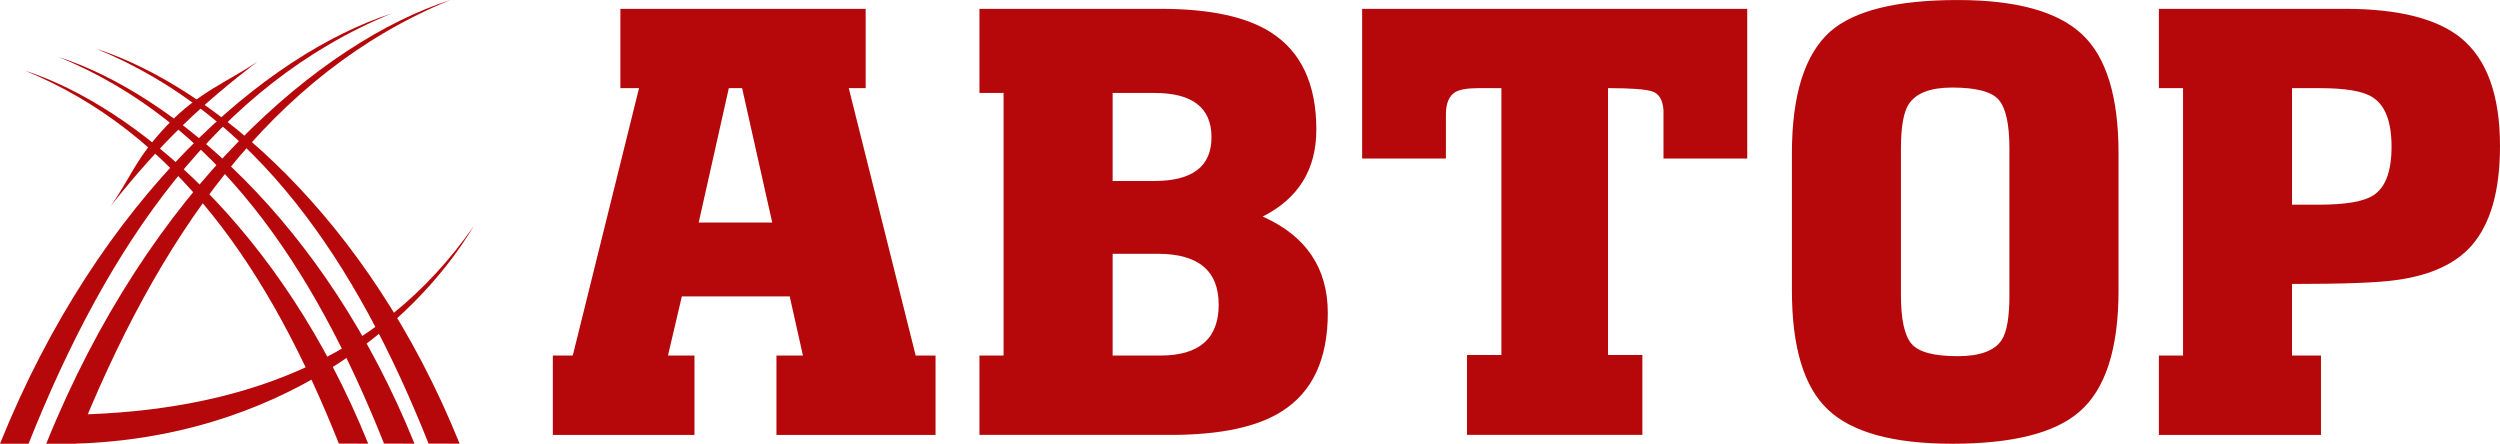 <?xml version="1.0" encoding="UTF-8"?> <!-- Creator: CorelDRAW 2019 --> <svg xmlns="http://www.w3.org/2000/svg" xmlns:xlink="http://www.w3.org/1999/xlink" xml:space="preserve" width="42.333mm" height="7.514mm" style="shape-rendering:geometricPrecision; text-rendering:geometricPrecision; image-rendering:optimizeQuality; fill-rule:evenodd; clip-rule:evenodd" viewBox="0 0 3893670 691075"> <defs> <style type="text/css"> <![CDATA[ .fil0 {fill:#B6080A;fill-rule:nonzero} ]]> </style> </defs> <g id="Слой_x0020_1">  <g id="_-1392136648"> <path class="fil0" d="M0 691047l44498 0c123800,-310789 293745,-558527 565702,-670187 -196351,63758 -454456,284115 -610200,670187z"></path> <path class="fil0" d="M573474 690983l-45712 -166c-107309,-269464 -253211,-484072 -489012,-580878 170313,55296 399656,246359 534724,581043z"></path> <path class="fil0" d="M117638 690891l74 -45068c247711,-5776 471490,-79652 620152,-293865 -95683,160683 -311966,329892 -620225,338933z"></path> <path class="fil0" d="M645537 690983l-47414 -166c-111264,-279333 -262473,-501824 -506901,-602152 176503,57283 414262,255373 554315,602317z"></path> <path class="fil0" d="M72018 691047l45924 0c127636,-320465 302879,-575957 583334,-691047 -202505,65745 -468639,293019 -629257,691047z"></path> <path class="fil0" d="M715835 690983l-48361 -166c-113609,-285284 -268084,-512521 -517708,-614955 180246,58423 423110,260753 566070,615121z"></path> <path class="fil0" d="M259788 195588c-50238,53162 -55894,81123 -87488,125392 80682,-101662 141846,-158062 228764,-225205 -44719,30858 -91029,46678 -141276,99813z"></path> </g> <path class="fil0" d="M966213 13750l382052 0 0 123506 -26351 0 104209 416470 30950 0 0 123598 -247785 0 0 -123598 41251 0 -20584 -92069 -168014 0 -21614 92069 41297 0 0 123598 -220606 0 0 -123598 31042 0 103216 -416470 -29065 0 0 -123506zm168896 123506l0 0 -46890 209293 114492 0 -46908 -209293 -20695 0zm390348 540068l0 0 0 -123598 37572 0 0 -409001 -37572 0 0 -130975 282524 0c76341,0 133596,12325 171775,36883 46926,30122 70408,80553 70408,151099 0,62149 -27823,107337 -83561,135527 67621,30104 101404,80231 101404,150179 0,71944 -23822,122881 -71309,153003 -38216,24530 -96097,36883 -173633,36883l-297608 0zm207453 -282074l0 0 0 158476 74151 0c60659,0 91011,-26370 91011,-79238 0,-52749 -31566,-79238 -94782,-79238l-70380 0zm0 -250526l0 0 0 137137 64797 0c59463,0 89144,-22645 89144,-68109 0,-46080 -29681,-69028 -89144,-69028l-64797 0zm551905 532599l0 0 0 -124426 53558 0 0 -415642 -35687 0c-17503,0 -29736,2207 -36653,6457 -9382,6190 -14072,17595 -14072,34169l0 69028 -130469 0 0 -233160 599779 0 0 233160 -130450 0c0,-52859 0,-78014 0,-75513 -1214,-15958 -7082,-25661 -17402,-28991 -10255,-3431 -33231,-5151 -68964,-5151l0 415642 53512 0 0 124426 -273152 0zm755615 13750l0 0c-91379,0 -155790,-17595 -193316,-52978 -37591,-35347 -56262,-97201 -56262,-185636l0 -213845c0,-90827 19913,-154107 59941,-189794 37646,-32541 103639,-48794 198099,-48794 90799,0 155137,17568 193353,52932 38216,35273 57301,97219 57301,185655l0 213845c0,90854 -20299,153812 -61045,188874 -38216,33250 -104209,49741 -198071,49741zm8462 -136355l0 0c34399,0 57301,-8259 68495,-24953 8168,-12205 12214,-35475 12214,-70040l0 -228378c0,-37508 -5454,-62664 -16399,-75697 -10964,-12831 -35181,-19315 -72772,-19315 -33755,0 -56290,8600 -67603,25864 -8076,12233 -12168,35301 -12168,69148l0 228378c0,37508 5473,62682 16418,75697 10945,12858 34887,19297 71815,19297zm520863 -993l0 0 45087 0 0 123598 -252448 0 0 -123598 37618 0 0 -416470 -37618 0 0 -123506 290048 0c82613,0 142702,15066 180200,45188 40727,33250 61026,89328 61026,168657 0,69332 -14643,120977 -44149,154824 -24972,28310 -63482,46108 -115357,53466 -28126,4341 -83036,6365 -164408,6365l0 111476zm0 -416470l0 0 0 181488 42374 0c41205,0 69424,-4847 84508,-14643 18717,-12325 28117,-37480 28117,-75586 0,-39320 -10071,-65092 -30049,-77325 -14468,-9290 -41923,-13934 -82577,-13934l-42374 0z"></path> </g> </svg> 